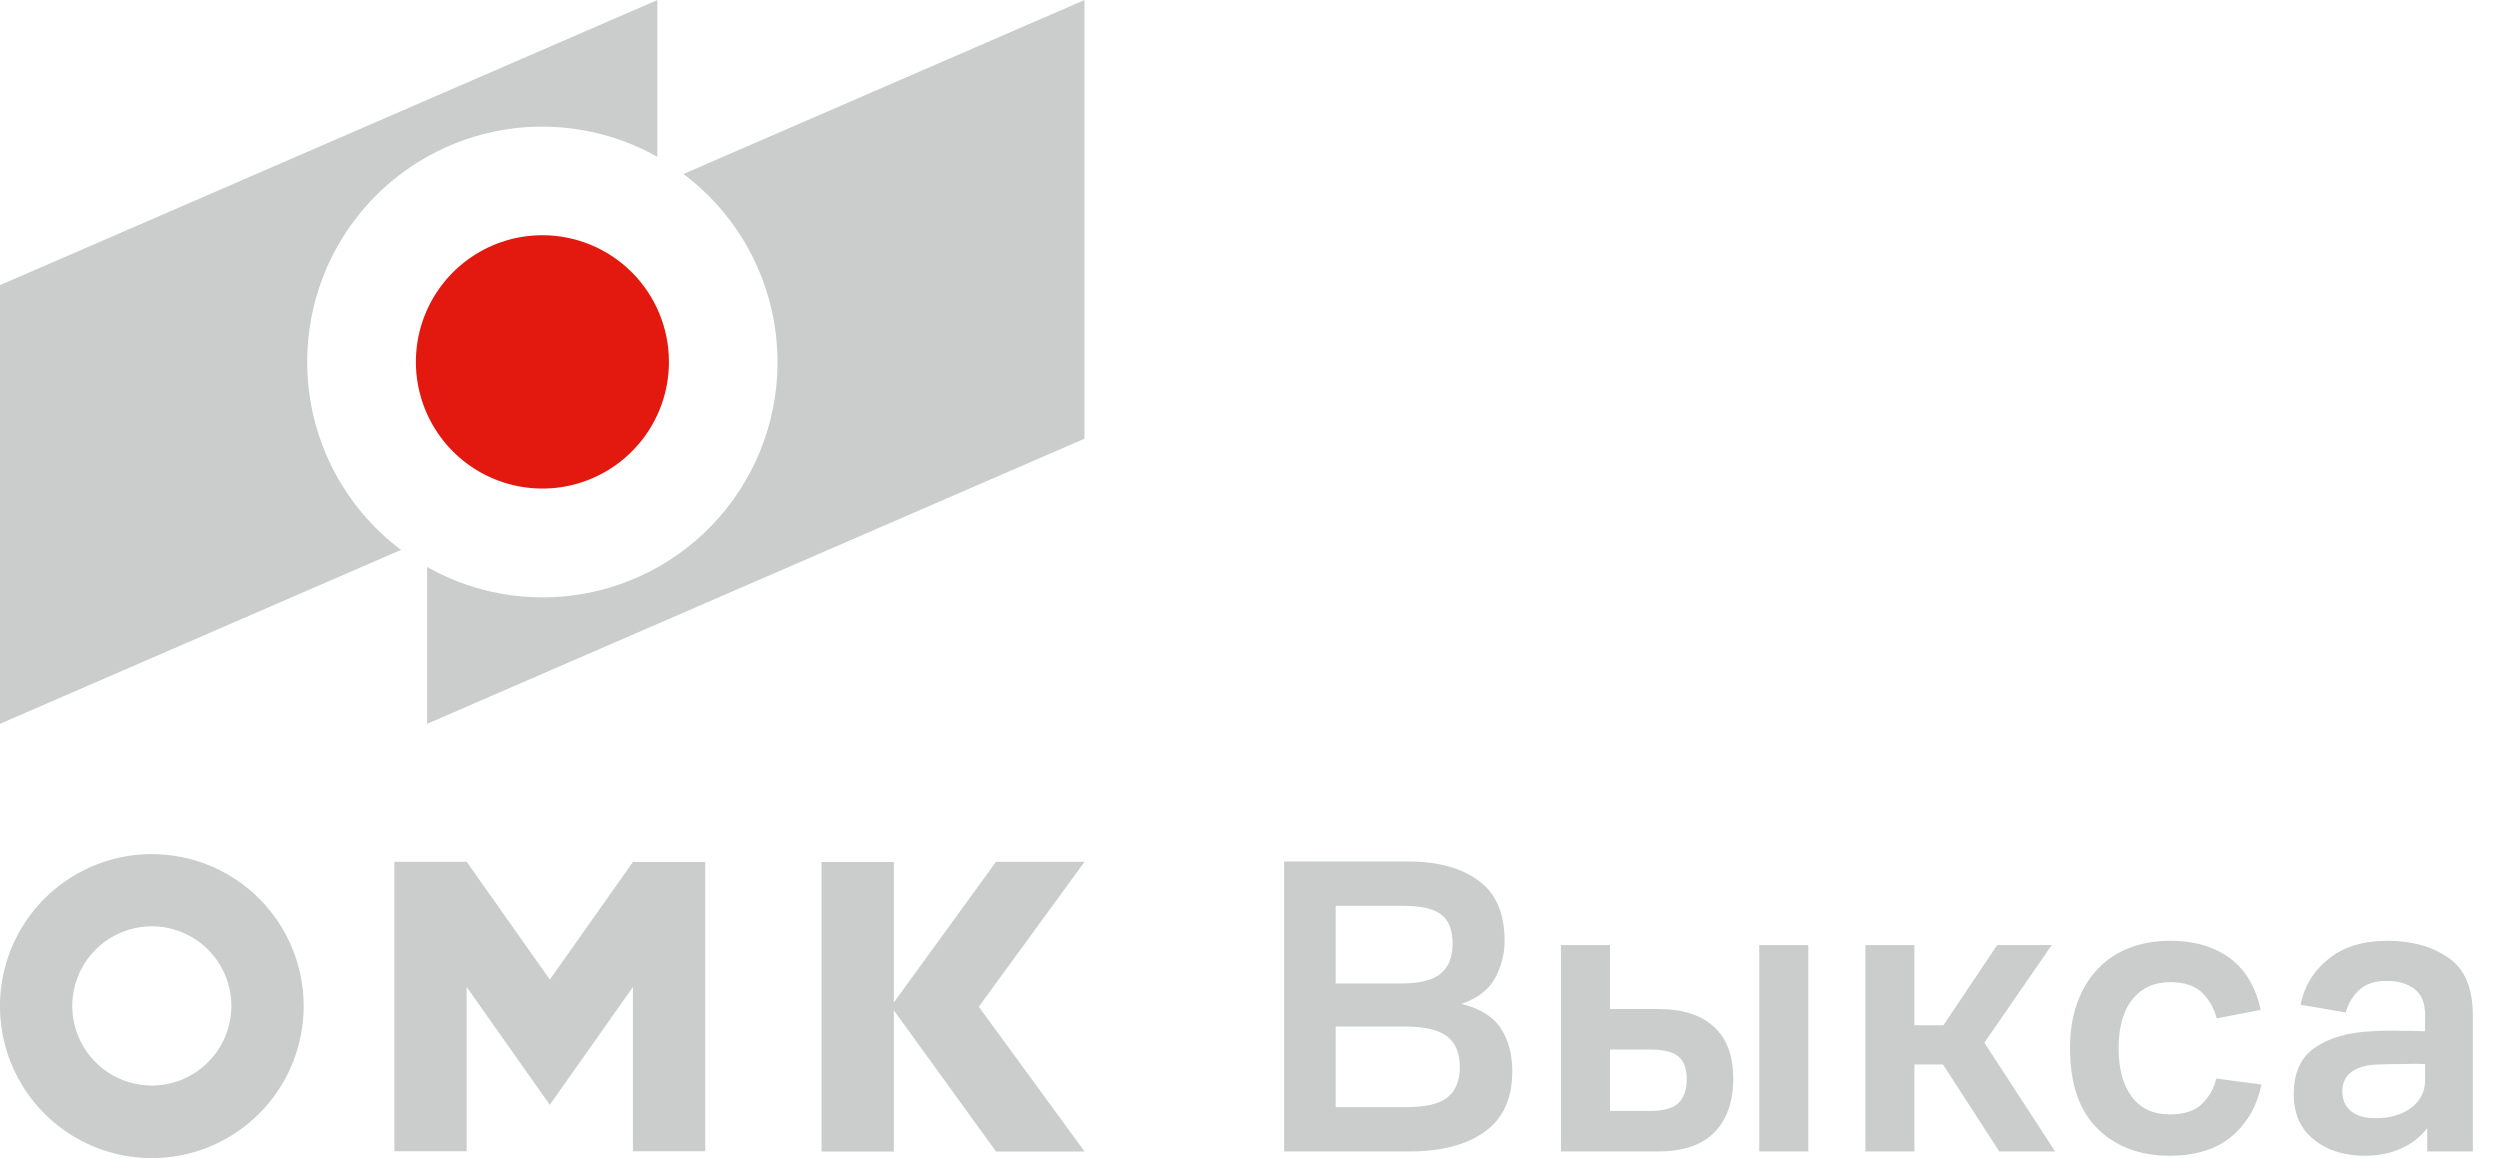 <?xml version="1.0" encoding="UTF-8"?> <svg xmlns="http://www.w3.org/2000/svg" width="136" height="63" viewBox="0 0 136 63" fill="none"> <g clip-path="url(#clip0_1047_1843)"> <path d="M16.712 19.689C16.711 17.455 17.295 15.259 18.404 13.321C19.514 11.383 21.111 9.769 23.038 8.641C24.964 7.513 27.151 6.909 29.383 6.89C31.614 6.87 33.812 7.436 35.758 8.531V0.002L0 15.511V39.376L21.814 29.914C20.229 28.723 18.943 27.179 18.057 25.404C17.172 23.63 16.711 21.673 16.712 19.689ZM37.18 9.464C39.778 11.412 41.538 14.278 42.103 17.479C42.667 20.679 41.994 23.975 40.219 26.697C38.444 29.418 35.702 31.362 32.547 32.133C29.393 32.903 26.064 32.443 23.236 30.846V39.376L58.994 23.866V0.002L37.18 9.464Z" fill="#CBCDCC"></path> <path d="M36.39 19.689C36.39 21.051 35.986 22.382 35.23 23.515C34.474 24.648 33.4 25.53 32.143 26.052C30.886 26.574 29.503 26.711 28.168 26.446C26.834 26.181 25.607 25.526 24.644 24.563C23.681 23.601 23.025 22.375 22.758 21.039C22.491 19.703 22.625 18.318 23.144 17.059C23.663 15.8 24.543 14.723 25.673 13.964C26.803 13.205 28.132 12.799 29.493 12.796C30.398 12.794 31.295 12.971 32.132 13.317C32.969 13.662 33.729 14.17 34.37 14.81C35.011 15.45 35.519 16.211 35.866 17.048C36.212 17.885 36.391 18.782 36.39 19.689Z" fill="#E31910"></path> <path d="M8.259 46.463C6.625 46.463 5.028 46.948 3.669 47.857C2.311 48.766 1.252 50.057 0.627 51.568C0.001 53.08 -0.162 54.742 0.157 56.347C0.476 57.951 1.263 59.424 2.418 60.581C3.574 61.737 5.046 62.525 6.648 62.843C8.251 63.162 9.912 62.998 11.421 62.372C12.931 61.746 14.221 60.685 15.128 59.325C16.036 57.965 16.52 56.366 16.52 54.73C16.52 53.645 16.306 52.569 15.891 51.566C15.476 50.563 14.867 49.651 14.1 48.884C13.333 48.116 12.422 47.507 11.42 47.092C10.418 46.676 9.343 46.463 8.259 46.463ZM8.259 59.054C7.403 59.054 6.566 58.8 5.855 58.324C5.143 57.848 4.588 57.172 4.261 56.38C3.933 55.589 3.848 54.718 4.015 53.877C4.182 53.037 4.594 52.265 5.199 51.659C5.804 51.054 6.575 50.641 7.415 50.474C8.254 50.307 9.124 50.392 9.915 50.72C10.705 51.048 11.381 51.603 11.857 52.316C12.332 53.028 12.586 53.866 12.586 54.722C12.585 55.871 12.129 56.972 11.317 57.784C10.506 58.596 9.406 59.053 8.259 59.054ZM29.911 53.289L25.387 46.881H21.453V62.63H25.387V53.695L27.501 56.69L29.909 60.102L32.317 56.69L34.431 53.695V62.63H38.364V46.892H34.431L29.911 53.289ZM59 46.881H54.184L48.625 54.533V46.892H44.692V62.643H48.625V54.962L54.186 62.643H59.002L53.247 54.767L59 46.881Z" fill="#CBCDCC"></path> </g> <path d="M69.856 62.64V46.864H76.607C78.216 46.864 79.492 47.212 80.435 47.908C81.379 48.589 81.85 49.679 81.85 51.179C81.85 51.891 81.68 52.563 81.34 53.198C81 53.832 80.389 54.303 79.507 54.613C80.513 54.86 81.224 55.301 81.642 55.935C82.059 56.569 82.268 57.35 82.268 58.278C82.268 59.763 81.765 60.861 80.76 61.573C79.77 62.284 78.401 62.64 76.654 62.64H69.856ZM76.352 49.277H72.663V53.499H76.213C77.234 53.499 77.953 53.321 78.37 52.966C78.803 52.61 79.02 52.069 79.02 51.342C79.02 50.599 78.819 50.073 78.417 49.764C78.015 49.439 77.326 49.277 76.352 49.277ZM76.422 55.842H72.663V60.227H76.514C77.535 60.227 78.27 60.057 78.718 59.717C79.182 59.361 79.414 58.804 79.414 58.046C79.414 57.288 79.182 56.732 78.718 56.376C78.254 56.02 77.489 55.842 76.422 55.842ZM95.703 62.64V51.411H98.371V62.64H95.703ZM84.915 62.64V51.411H87.583V54.891H90.228C91.527 54.891 92.525 55.208 93.221 55.842C93.932 56.477 94.288 57.42 94.288 58.673C94.288 59.941 93.94 60.923 93.244 61.619C92.564 62.3 91.543 62.64 90.182 62.64H84.915ZM89.741 57.095H87.583V60.436H89.741C90.499 60.436 91.025 60.289 91.319 59.995C91.612 59.701 91.759 59.268 91.759 58.696C91.759 58.124 91.605 57.714 91.295 57.466C91.001 57.219 90.483 57.095 89.741 57.095ZM101.477 62.64V51.411H104.145V55.773H105.723L108.646 51.411H111.615L107.95 56.724L111.801 62.64H108.762L105.699 57.907H104.145V62.64H101.477ZM120.566 58.673L123.025 58.998C122.793 60.142 122.259 61.078 121.424 61.805C120.589 62.516 119.452 62.872 118.014 62.872C116.405 62.872 115.098 62.377 114.093 61.387C113.103 60.397 112.608 58.944 112.608 57.026C112.608 56.067 112.747 55.224 113.026 54.497C113.304 53.754 113.683 53.144 114.163 52.664C114.642 52.169 115.214 51.798 115.879 51.55C116.544 51.303 117.264 51.179 118.037 51.179C118.81 51.179 119.483 51.28 120.055 51.481C120.643 51.682 121.13 51.953 121.517 52.293C121.919 52.633 122.236 53.035 122.468 53.499C122.716 53.963 122.886 54.443 122.979 54.938L120.589 55.402C120.465 54.891 120.21 54.435 119.823 54.033C119.437 53.631 118.849 53.43 118.06 53.43C117.179 53.43 116.49 53.747 115.995 54.381C115.5 54.999 115.253 55.881 115.253 57.026C115.253 58.139 115.493 59.021 115.972 59.67C116.452 60.304 117.14 60.622 118.037 60.622C118.826 60.622 119.413 60.428 119.8 60.042C120.187 59.655 120.442 59.199 120.566 58.673ZM132.041 62.64V61.364C131.685 61.843 131.213 62.215 130.625 62.478C130.053 62.74 129.396 62.872 128.653 62.872C127.524 62.872 126.596 62.578 125.869 61.99C125.142 61.403 124.779 60.583 124.779 59.531C124.779 58.371 125.158 57.528 125.916 57.002C126.689 56.461 127.725 56.16 129.025 56.098C129.55 56.067 130.053 56.059 130.533 56.074C131.012 56.074 131.476 56.082 131.925 56.098V55.216C131.925 54.566 131.731 54.095 131.345 53.801C130.958 53.507 130.455 53.36 129.837 53.36C129.218 53.36 128.731 53.515 128.375 53.824C128.019 54.133 127.764 54.551 127.609 55.077L125.15 54.659C125.351 53.654 125.854 52.826 126.658 52.177C127.462 51.512 128.537 51.179 129.883 51.179C131.213 51.179 132.319 51.489 133.201 52.107C134.082 52.71 134.523 53.754 134.523 55.239V62.64H132.041ZM131.925 57.884C131.553 57.868 131.143 57.868 130.695 57.884C130.246 57.884 129.806 57.892 129.373 57.907C128.769 57.923 128.29 58.054 127.934 58.302C127.594 58.549 127.424 58.905 127.424 59.369C127.424 59.833 127.586 60.196 127.911 60.459C128.236 60.707 128.669 60.83 129.21 60.83C129.999 60.83 130.649 60.645 131.159 60.274C131.669 59.887 131.925 59.384 131.925 58.766V57.884Z" fill="#CBCDCC"></path> <defs> <clipPath id="clip0_1047_1843"> <rect width="59" height="63" fill="white"></rect> </clipPath> </defs> </svg> 